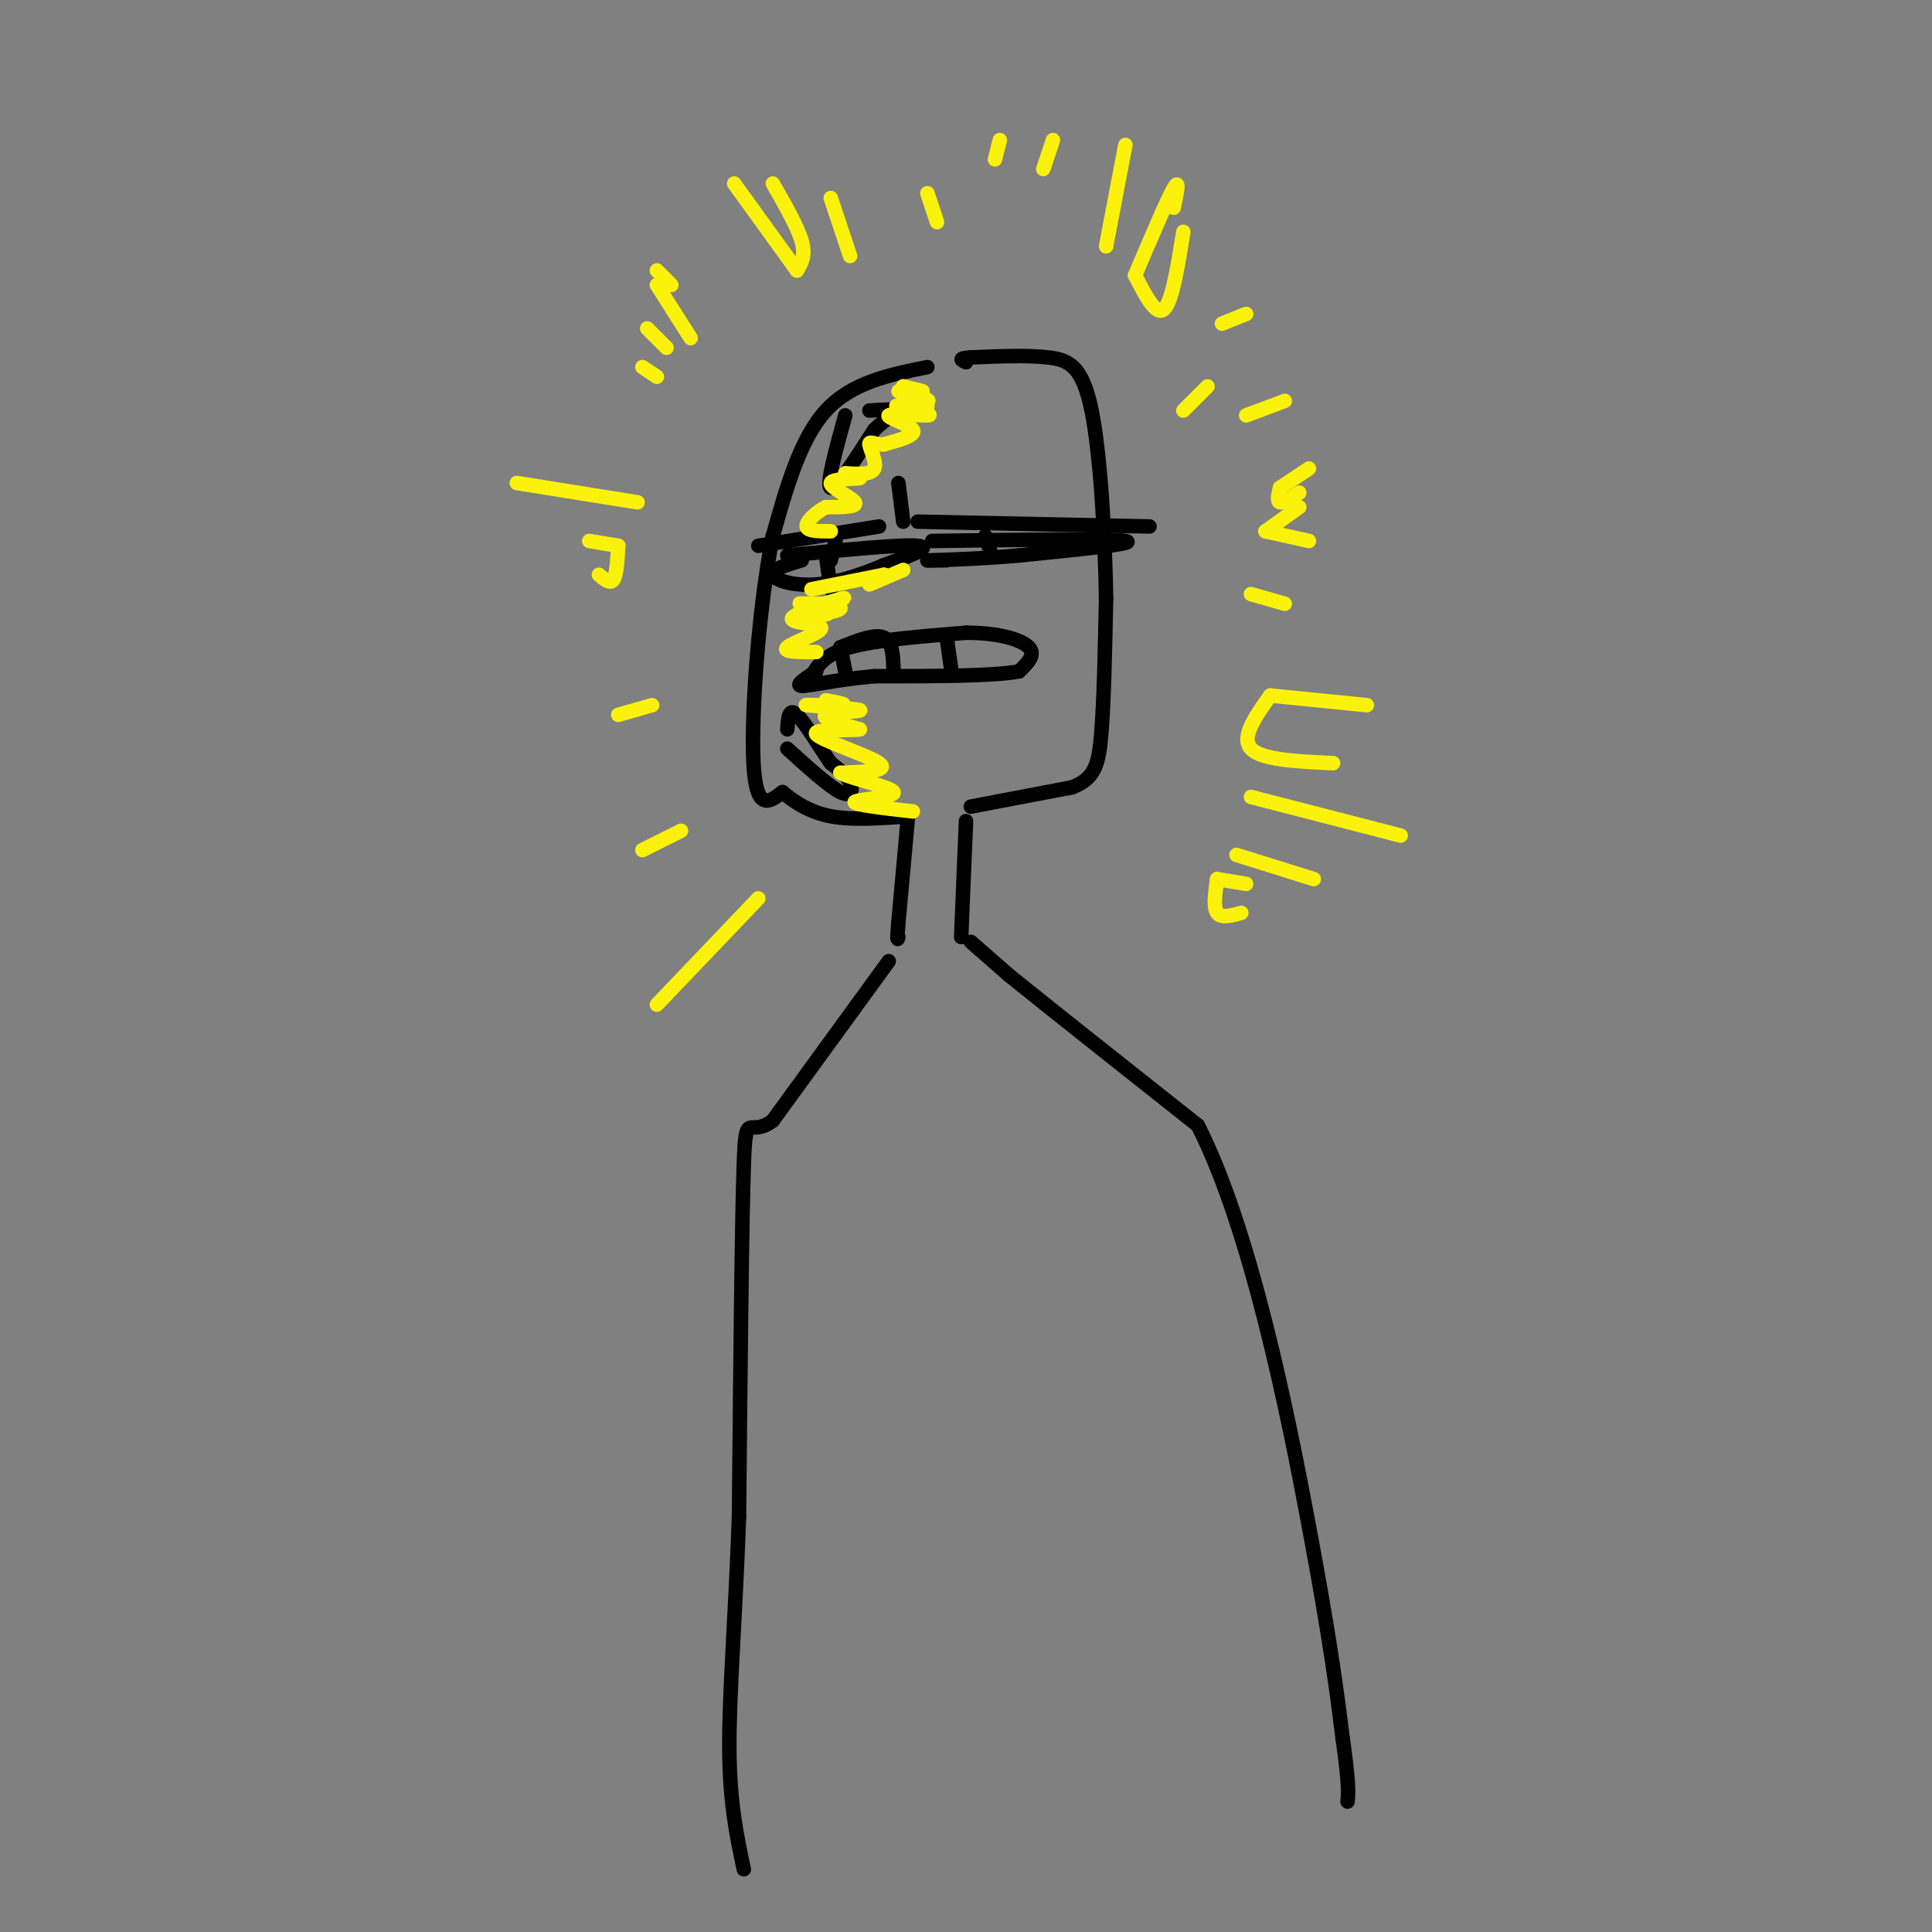 <svg viewBox='0 0 400 400' version='1.1' xmlns='http://www.w3.org/2000/svg' xmlns:xlink='http://www.w3.org/1999/xlink'><rect x="0" y="0" width="400" height="400" fill="#808080" stroke="none"/><g fill='none' stroke='#000000' stroke-width='3' stroke-linecap='round' stroke-linejoin='round'><path d='M192,76c-7.833,1.583 -15.667,3.167 -21,9c-5.333,5.833 -8.167,15.917 -11,26'/><path d='M160,111c-2.867,14.222 -4.533,36.778 -4,47c0.533,10.222 3.267,8.111 6,6'/><path d='M162,164c2.444,2.044 5.556,4.156 10,5c4.444,0.844 10.222,0.422 16,0'/><path d='M188,169c0.000,0.000 -2.000,22.000 -2,22'/><path d='M186,191c-0.333,4.167 -0.167,3.583 0,3'/><path d='M200,170c0.000,0.000 -1.000,24.000 -1,24'/><path d='M201,167c0.000,0.000 21.000,-4.000 21,-4'/><path d='M222,163c4.556,-1.822 5.444,-4.378 6,-11c0.556,-6.622 0.778,-17.311 1,-28'/><path d='M229,124c-0.179,-12.500 -1.125,-29.750 -3,-39c-1.875,-9.250 -4.679,-10.500 -9,-11c-4.321,-0.500 -10.161,-0.250 -16,0'/><path d='M201,74c-2.833,0.167 -1.917,0.583 -1,1'/><path d='M163,115c11.833,-1.167 23.667,-2.333 27,-2c3.333,0.333 -1.833,2.167 -7,4'/><path d='M183,117c-3.643,1.607 -9.250,3.625 -14,4c-4.750,0.375 -8.643,-0.893 -9,-2c-0.357,-1.107 2.821,-2.054 6,-3'/><path d='M173,112c0.000,0.000 -1.000,4.000 -1,4'/><path d='M171,115c0.000,0.000 1.000,7.000 1,7'/><path d='M193,112c18.500,-0.250 37.000,-0.500 40,0c3.000,0.500 -9.500,1.750 -22,3'/><path d='M211,115c-7.556,0.689 -15.444,0.911 -18,1c-2.556,0.089 0.222,0.044 3,0'/><path d='M204,111c0.000,0.000 1.000,3.000 1,3'/><path d='M157,113c0.000,0.000 25.000,-4.000 25,-4'/><path d='M187,108c0.000,0.000 -1.000,-8.000 -1,-8'/><path d='M190,108c0.000,0.000 48.000,1.000 48,1'/><path d='M168,140c1.333,-2.250 2.667,-4.500 8,-6c5.333,-1.500 14.667,-2.250 24,-3'/><path d='M200,131c6.711,-0.022 11.489,1.422 13,3c1.511,1.578 -0.244,3.289 -2,5'/><path d='M211,139c-5.333,1.000 -17.667,1.000 -30,1'/><path d='M181,140c-8.133,0.733 -13.467,2.067 -15,2c-1.533,-0.067 0.733,-1.533 3,-3'/><path d='M174,134c0.000,0.000 1.000,5.000 1,5'/><path d='M174,134c3.583,-1.417 7.167,-2.833 9,-2c1.833,0.833 1.917,3.917 2,7'/><path d='M196,132c0.000,0.000 1.000,7.000 1,7'/><path d='M163,155c4.333,3.933 8.667,7.867 11,9c2.333,1.133 2.667,-0.533 2,-2c-0.667,-1.467 -2.333,-2.733 -4,-4'/><path d='M172,158c-2.089,-2.978 -5.311,-8.422 -7,-10c-1.689,-1.578 -1.844,0.711 -2,3'/><path d='M175,86c-2.000,7.250 -4.000,14.500 -3,15c1.000,0.500 5.000,-5.750 9,-12'/><path d='M181,89c2.778,-2.756 5.222,-3.644 5,-4c-0.222,-0.356 -3.111,-0.178 -6,0'/><path d='M201,195c0.000,0.000 8.000,7.000 8,7'/><path d='M209,202c7.833,6.333 23.417,18.667 39,31'/><path d='M248,233c10.867,21.311 18.533,59.089 23,83c4.467,23.911 5.733,33.956 7,44'/><path d='M278,360c1.333,9.500 1.167,11.250 1,13'/><path d='M184,199c0.000,0.000 -24.000,33.000 -24,33'/><path d='M160,232c-5.022,3.889 -5.578,-2.889 -6,9c-0.422,11.889 -0.711,42.444 -1,73'/><path d='M153,314c-0.733,20.911 -2.067,36.689 -2,48c0.067,11.311 1.533,18.156 3,25'/></g>
<g fill='none' stroke='#FBF20B' stroke-width='3' stroke-linecap='round' stroke-linejoin='round'><path d='M139,59c0.000,0.000 -3.000,-3.000 -3,-3'/><path d='M143,70c0.000,0.000 -7.000,-11.000 -7,-11'/><path d='M138,72c0.000,0.000 -4.000,-4.000 -4,-4'/><path d='M136,78c0.000,0.000 -3.000,-2.000 -3,-2'/><path d='M132,104c0.000,0.000 -25.000,-4.000 -25,-4'/><path d='M128,113c0.000,0.000 -6.000,-1.000 -6,-1'/><path d='M128,113c-0.167,3.000 -0.333,6.000 -1,7c-0.667,1.000 -1.833,0.000 -3,-1'/><path d='M135,146c0.000,0.000 -7.000,2.000 -7,2'/><path d='M141,172c0.000,0.000 -8.000,4.000 -8,4'/><path d='M157,186c0.000,0.000 -21.000,22.000 -21,22'/><path d='M165,56c0.000,0.000 -13.000,-18.000 -13,-18'/><path d='M165,56c0.917,-1.500 1.833,-3.000 1,-6c-0.833,-3.000 -3.417,-7.500 -6,-12'/><path d='M176,53c0.000,0.000 -4.000,-12.000 -4,-12'/><path d='M194,46c0.000,0.000 -2.000,-6.000 -2,-6'/><path d='M229,51c0.000,0.000 4.000,-21.000 4,-21'/><path d='M235,57c3.333,-7.833 6.667,-15.667 8,-18c1.333,-2.333 0.667,0.833 0,4'/><path d='M235,57c2.167,4.250 4.333,8.500 6,7c1.667,-1.500 2.833,-8.750 4,-16'/><path d='M245,85c0.000,0.000 5.000,-5.000 5,-5'/><path d='M265,101c0.000,0.000 6.000,-4.000 6,-4'/><path d='M265,101c-0.333,1.417 -0.667,2.833 0,3c0.667,0.167 2.333,-0.917 4,-2'/><path d='M262,110c0.000,0.000 7.000,-5.000 7,-5'/><path d='M262,110c0.000,0.000 9.000,2.000 9,2'/><path d='M263,144c0.000,0.000 20.000,2.000 20,2'/><path d='M263,144c-3.083,4.333 -6.167,8.667 -4,11c2.167,2.333 9.583,2.667 17,3'/><path d='M259,165c0.000,0.000 31.000,8.000 31,8'/><path d='M256,177c0.000,0.000 16.000,5.000 16,5'/><path d='M252,182c0.000,0.000 6.000,1.000 6,1'/><path d='M252,182c-0.417,2.917 -0.833,5.833 0,7c0.833,1.167 2.917,0.583 5,0'/><path d='M259,123c0.000,0.000 7.000,2.000 7,2'/><path d='M187,80c0.000,0.000 4.000,1.000 4,1'/><path d='M187,80c3.027,1.587 6.054,3.174 5,3c-1.054,-0.174 -6.190,-2.108 -6,-2c0.190,0.108 5.705,2.260 6,3c0.295,0.740 -4.630,0.069 -6,0c-1.370,-0.069 0.815,0.466 3,1'/><path d='M189,85c1.727,0.419 4.545,0.968 3,1c-1.545,0.032 -7.455,-0.453 -8,0c-0.545,0.453 4.273,1.844 5,3c0.727,1.156 -2.636,2.078 -6,3'/><path d='M183,92c-1.738,0.179 -3.083,-0.875 -3,0c0.083,0.875 1.595,3.679 1,5c-0.595,1.321 -3.298,1.161 -6,1'/><path d='M175,98c0.214,0.381 3.748,0.834 3,1c-0.748,0.166 -5.778,0.045 -6,1c-0.222,0.955 4.365,2.987 5,4c0.635,1.013 -2.683,1.006 -6,1'/><path d='M171,105c-2.044,1.000 -4.156,3.000 -4,4c0.156,1.000 2.578,1.000 5,1'/><path d='M168,128c2.292,-0.589 4.584,-1.177 3,-1c-1.584,0.177 -7.043,1.120 -6,1c1.043,-0.120 8.589,-1.301 9,-2c0.411,-0.699 -6.311,-0.914 -8,-1c-1.689,-0.086 1.656,-0.043 5,0'/><path d='M171,125c2.192,-0.453 5.173,-1.585 3,-1c-2.173,0.585 -9.500,2.889 -10,4c-0.500,1.111 5.827,1.030 6,2c0.173,0.970 -5.808,2.991 -7,4c-1.192,1.009 2.404,1.004 6,1'/><path d='M171,145c2.461,0.450 4.922,0.900 3,1c-1.922,0.100 -8.226,-0.148 -7,0c1.226,0.148 9.984,0.694 11,1c1.016,0.306 -5.710,0.373 -7,1c-1.290,0.627 2.855,1.813 7,3'/><path d='M178,151c-1.821,0.357 -9.875,-0.250 -9,1c0.875,1.250 10.679,4.357 13,6c2.321,1.643 -2.839,1.821 -8,2'/><path d='M174,160c1.869,1.119 10.542,2.917 11,4c0.458,1.083 -7.298,1.452 -8,2c-0.702,0.548 5.649,1.274 12,2'/><path d='M168,122c0.000,0.000 15.000,-3.000 15,-3'/><path d='M183,119c1.356,0.111 -2.756,1.889 -3,2c-0.244,0.111 3.378,-1.444 7,-3'/><path d='M266,83c0.000,0.000 -8.000,3.000 -8,3'/><path d='M258,65c0.000,0.000 -5.000,2.000 -5,2'/><path d='M218,29c0.000,0.000 -2.000,6.000 -2,6'/><path d='M207,29c0.000,0.000 -1.000,4.000 -1,4'/></g>
</svg>